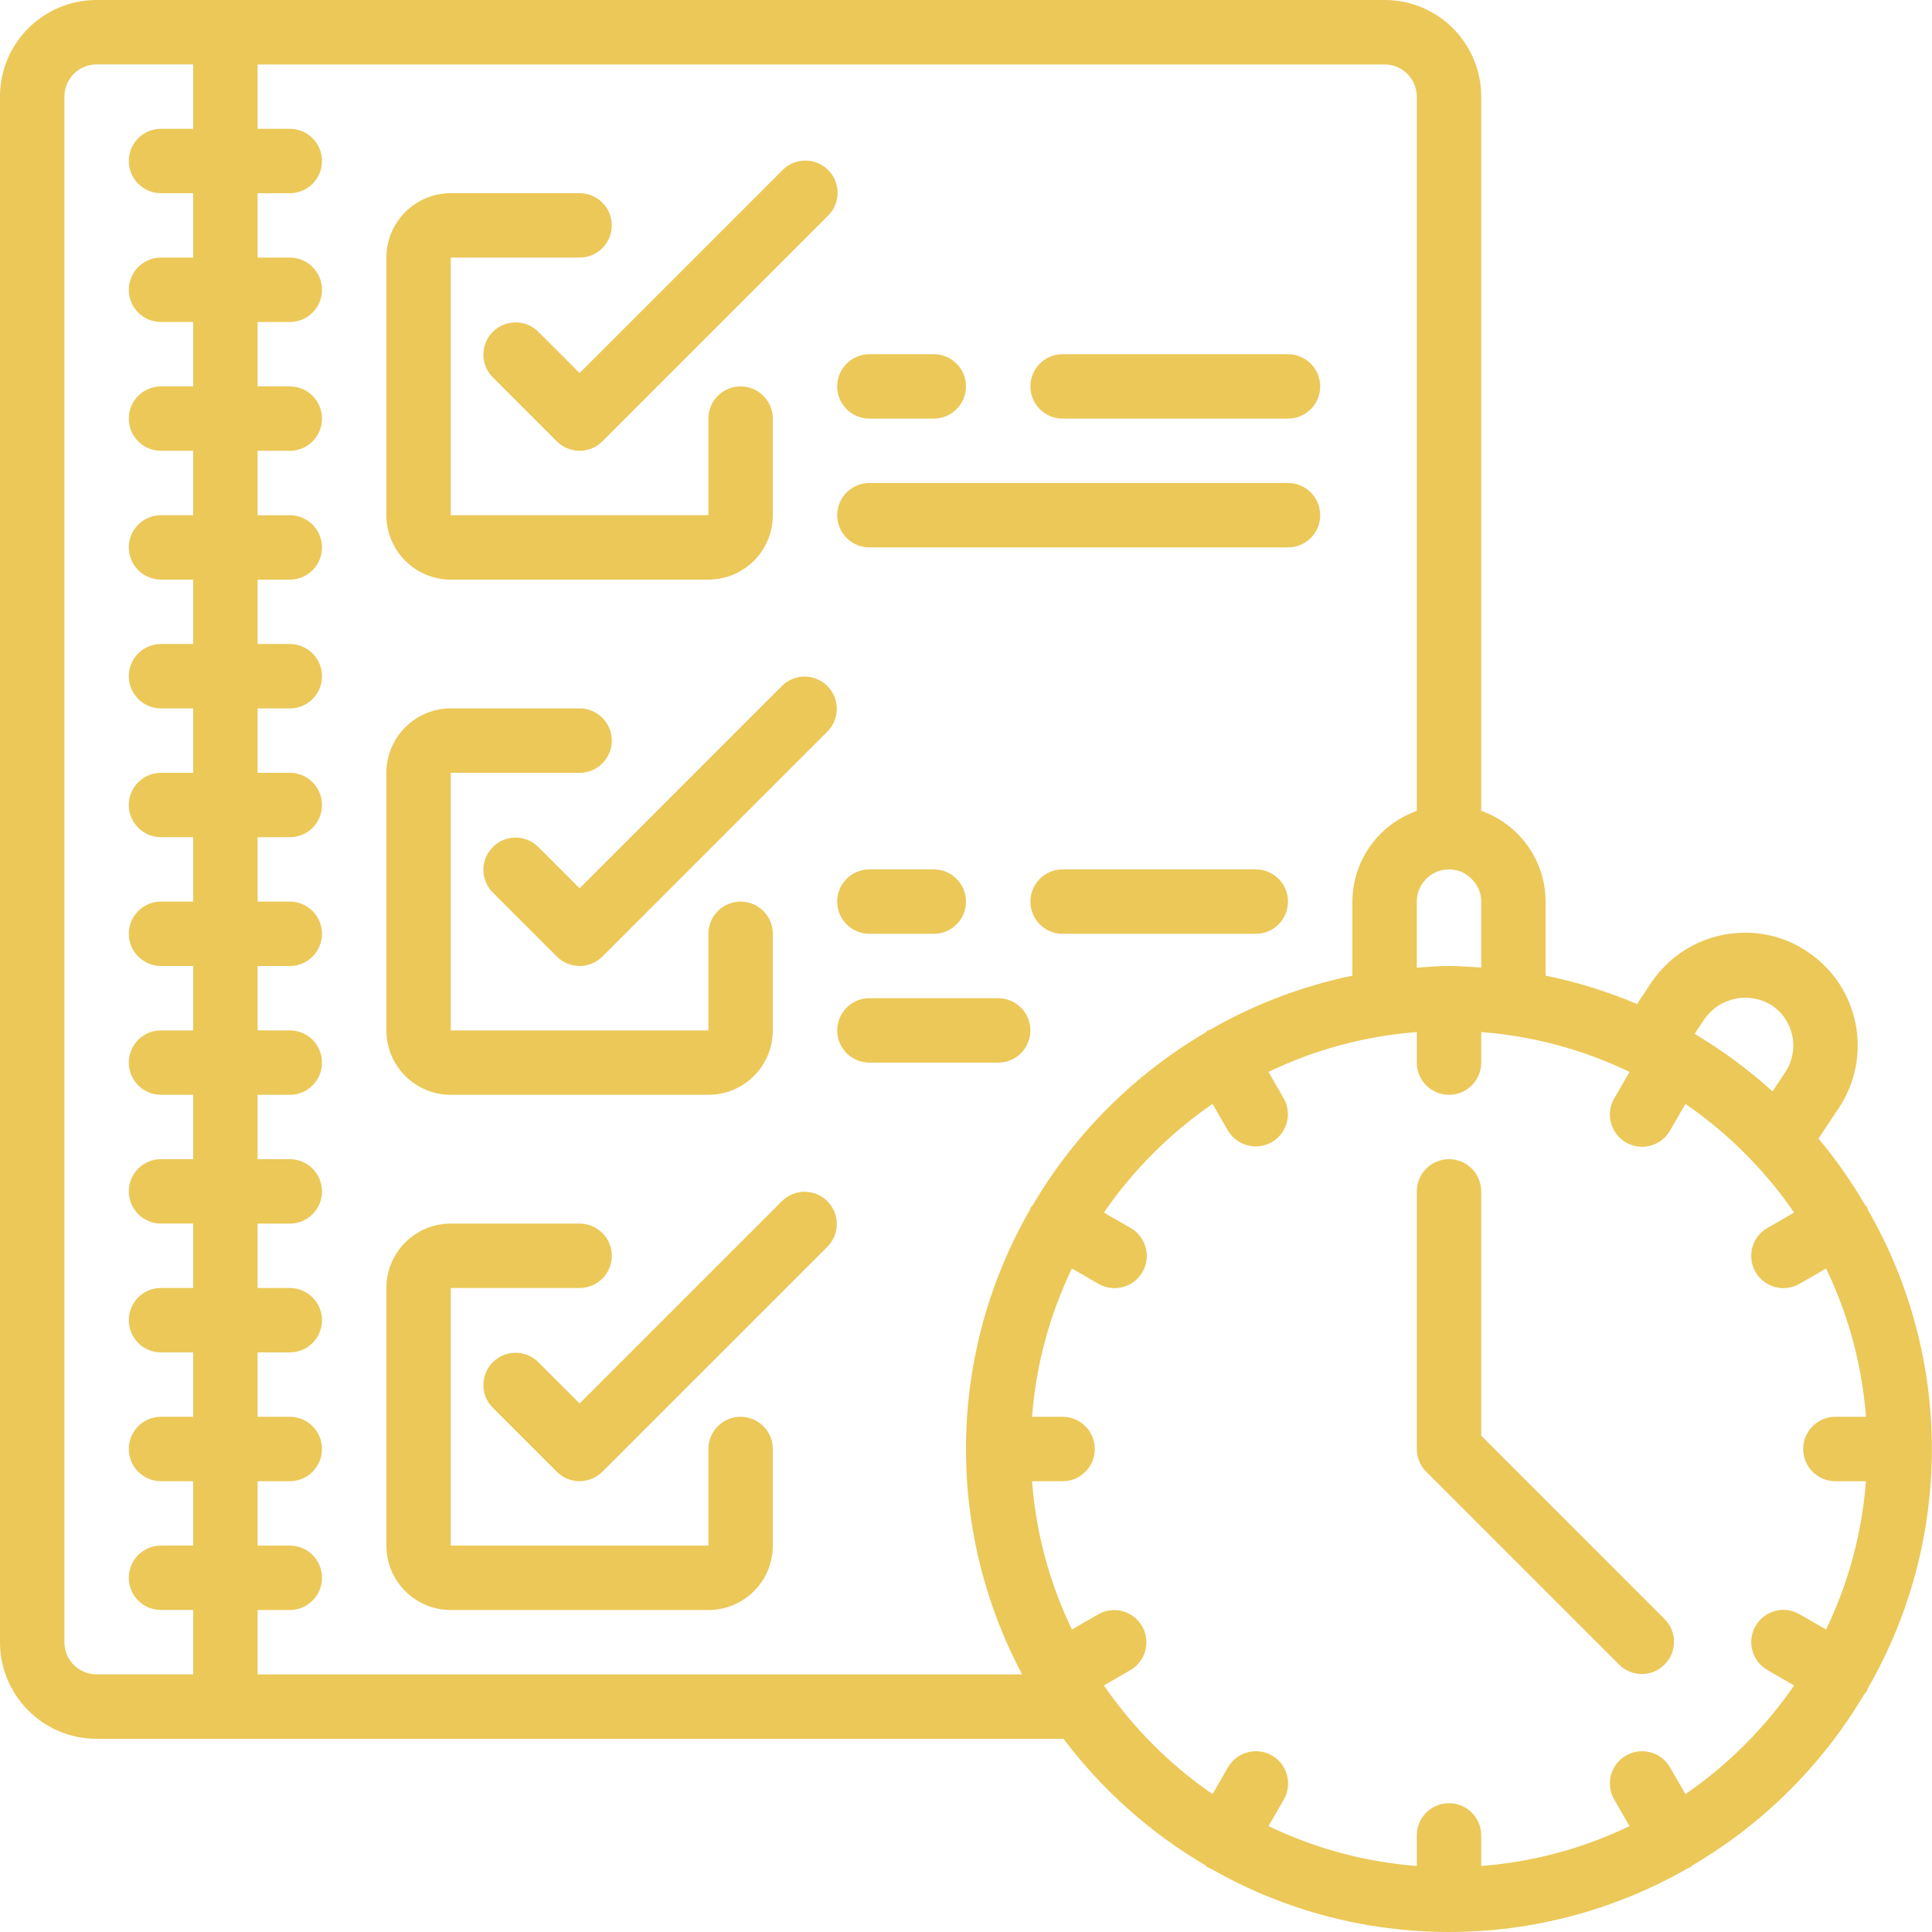 <?xml version="1.0"?>
<svg xmlns="http://www.w3.org/2000/svg" xmlns:xlink="http://www.w3.org/1999/xlink" xmlns:svgjs="http://svgjs.com/svgjs" version="1.1" width="512" height="512" x="0" y="0" viewBox="0 0 512 512" style="enable-background:new 0 0 512 512" xml:space="preserve" class=""><g><path xmlns="http://www.w3.org/2000/svg" d="m119.465 153.602h68.27c9.426 0 17.066-7.641 17.066-17.066v-25.602c0-4.715-3.82-8.535-8.535-8.535-4.711 0-8.531 3.82-8.531 8.535v25.602h-68.27v-68.27h34.137c4.711 0 8.531-3.82 8.531-8.531 0-4.715-3.82-8.535-8.531-8.535h-34.137c-9.422 0-17.066 7.641-17.066 17.066v68.27c0 9.426 7.645 17.066 17.066 17.066zm0 0" fill="#ebc858" data-original="#000000" style="" class=""/><path xmlns="http://www.w3.org/2000/svg" d="m142.566 87.832c-3.348-3.23-8.672-3.188-11.961.105-3.293 3.293-3.34 8.613-.105 11.961l17.066 17.066c3.332 3.332 8.734 3.332 12.066 0l59.734-59.73c2.219-2.145 3.105-5.316 2.328-8.301-.781-2.984-3.113-5.312-6.098-6.094-2.98-.781-6.156.109-8.297 2.328l-53.699 53.699zm0 0" fill="#ebc858" data-original="#000000" style="" class=""/><path xmlns="http://www.w3.org/2000/svg" d="m230.398 110.934h17.066c4.715 0 8.535-3.82 8.535-8.535 0-4.711-3.82-8.531-8.535-8.531h-17.066c-4.711 0-8.531 3.82-8.531 8.531 0 4.715 3.82 8.535 8.531 8.535zm0 0" fill="#ebc858" data-original="#000000" style="" class=""/><path xmlns="http://www.w3.org/2000/svg" d="m281.602 110.934h59.73c4.715 0 8.535-3.82 8.535-8.535 0-4.711-3.82-8.531-8.535-8.531h-59.73c-4.715 0-8.535 3.82-8.535 8.531 0 4.715 3.82 8.535 8.535 8.535zm0 0" fill="#ebc858" data-original="#000000" style="" class=""/><path xmlns="http://www.w3.org/2000/svg" d="m341.332 128h-110.934c-4.711 0-8.531 3.82-8.531 8.535 0 4.711 3.82 8.531 8.531 8.531h110.934c4.715 0 8.535-3.82 8.535-8.531 0-4.715-3.82-8.535-8.535-8.535zm0 0" fill="#ebc858" data-original="#000000" style="" class=""/><path xmlns="http://www.w3.org/2000/svg" d="m119.465 290.133h68.27c9.426 0 17.066-7.641 17.066-17.066v-25.602c0-4.711-3.82-8.531-8.535-8.531-4.711 0-8.531 3.82-8.531 8.531v25.602h-68.27v-68.266h34.137c4.711 0 8.531-3.82 8.531-8.535 0-4.711-3.82-8.531-8.531-8.531h-34.137c-9.422 0-17.066 7.641-17.066 17.066v68.266c0 9.426 7.645 17.066 17.066 17.066zm0 0" fill="#ebc858" data-original="#000000" style="" class=""/><path xmlns="http://www.w3.org/2000/svg" d="m207.301 181.699-53.699 53.703-11.035-11.035c-3.348-3.234-8.672-3.188-11.961.105-3.293 3.289-3.34 8.613-.105 11.961l17.066 17.066c3.332 3.332 8.734 3.332 12.066 0l59.734-59.734c3.234-3.348 3.188-8.668-.105-11.961-3.289-3.293-8.613-3.34-11.961-.105zm0 0" fill="#ebc858" data-original="#000000" style="" class=""/><path xmlns="http://www.w3.org/2000/svg" d="m119.465 426.668h68.27c9.426 0 17.066-7.641 17.066-17.066v-25.602c0-4.711-3.82-8.535-8.535-8.535-4.711 0-8.531 3.824-8.531 8.535v25.602h-68.27v-68.27h34.137c4.711 0 8.531-3.82 8.531-8.531 0-4.715-3.82-8.535-8.531-8.535h-34.137c-9.422 0-17.066 7.641-17.066 17.066v68.27c0 9.426 7.645 17.066 17.066 17.066zm0 0" fill="#ebc858" data-original="#000000" style="" class=""/><path xmlns="http://www.w3.org/2000/svg" d="m207.301 318.234-53.699 53.699-11.035-11.035c-3.348-3.23-8.672-3.188-11.961.105-3.293 3.293-3.34 8.613-.105 11.961l17.066 17.066c3.332 3.332 8.734 3.332 12.066 0l59.734-59.73c3.234-3.348 3.188-8.672-.105-11.965-3.289-3.289-8.613-3.336-11.961-.102zm0 0" fill="#ebc858" data-original="#000000" style="" class=""/><path xmlns="http://www.w3.org/2000/svg" d="m230.398 247.465h17.066c4.715 0 8.535-3.82 8.535-8.531 0-4.715-3.82-8.535-8.535-8.535h-17.066c-4.711 0-8.531 3.82-8.531 8.535 0 4.711 3.82 8.531 8.531 8.531zm0 0" fill="#ebc858" data-original="#000000" style="" class=""/><path xmlns="http://www.w3.org/2000/svg" d="m332.801 230.398h-51.199c-4.715 0-8.535 3.82-8.535 8.535 0 4.711 3.82 8.531 8.535 8.531h51.199c4.711 0 8.531-3.82 8.531-8.531 0-4.715-3.82-8.535-8.531-8.535zm0 0" fill="#ebc858" data-original="#000000" style="" class=""/><path xmlns="http://www.w3.org/2000/svg" d="m264.535 264.535h-34.137c-4.711 0-8.531 3.82-8.531 8.531 0 4.715 3.82 8.535 8.531 8.535h34.137c4.711 0 8.531-3.82 8.531-8.535 0-4.711-3.82-8.531-8.531-8.531zm0 0" fill="#ebc858" data-original="#000000" style="" class=""/><path xmlns="http://www.w3.org/2000/svg" d="m494.855 320c-.145-.258-.391-.402-.562-.633-3.625-6.215-7.762-12.113-12.371-17.637l5.34-8.039c9.16-13.68 5.52-32.188-8.133-41.387-4.891-3.359-10.688-5.148-16.621-5.121-10.016-.031-19.383 4.957-24.945 13.289l-3.727 5.605c-7.809-3.309-15.926-5.828-24.234-7.52v-19.625c-.023-10.82-6.859-20.453-17.066-24.047v-189.285c0-14.141-11.465-25.602-25.602-25.602h-341.332c-14.141 0-25.602 11.461-25.602 25.602v409.598c0 14.141 11.461 25.602 25.602 25.602h256.246c10.188 13.527 22.949 24.91 37.547 33.492.23.172.375.418.633.562.277.137.562.258.852.359 39.098 22.379 87.125 22.379 126.227 0 .289-.102.574-.223.852-.359.258-.145.402-.391.633-.562 18.707-11.008 34.328-26.566 45.414-45.227.297-.328.566-.68.809-1.051.113-.203.113-.426.215-.637 22.574-39.227 22.574-87.496 0-126.723-.094-.23-.094-.453-.172-.656zm-25.324-53.582c2.836 1.887 4.801 4.828 5.465 8.168.664 3.34-.031 6.809-1.934 9.633l-3.328 5.012c-6.355-5.758-13.27-10.867-20.641-15.25l2.68-4.027c4.047-5.699 11.836-7.25 17.758-3.535zm-85.531-10.418c-2.883 0-5.699.246-8.535.434v-17.5c0-4.715 3.824-8.535 8.535-8.535 2.301-.008 4.5.938 6.074 2.613 1.594 1.555 2.48 3.695 2.461 5.922v17.5c-2.836-.188-5.652-.434-8.535-.434zm-8.535-230.398v189.301c-10.191 3.605-17.02 13.223-17.066 24.031v19.625c-13.27 2.746-26.016 7.59-37.758 14.355-.207.102-.438.094-.641.211-.203.121-.402.395-.633.566-18.852 11.09-34.566 26.805-45.66 45.66-.199.199-.387.41-.562.633-.113.203-.113.426-.215.637-21.832 37.949-22.605 84.461-2.047 123.113h-202.617v-17.066h8.535c4.711 0 8.531-3.82 8.531-8.535 0-4.711-3.82-8.531-8.531-8.531h-8.535v-17.066h8.535c4.711 0 8.531-3.824 8.531-8.535s-3.82-8.535-8.531-8.535h-8.535v-17.066h8.535c4.711 0 8.531-3.82 8.531-8.531 0-4.715-3.82-8.535-8.531-8.535h-8.535v-17.066h8.535c4.711 0 8.531-3.82 8.531-8.531 0-4.715-3.82-8.535-8.531-8.535h-8.535v-17.066h8.535c4.711 0 8.531-3.82 8.531-8.531 0-4.715-3.82-8.535-8.531-8.535h-8.535v-17.066h8.535c4.711 0 8.531-3.82 8.531-8.535 0-4.711-3.82-8.531-8.531-8.531h-8.535v-17.066h8.535c4.711 0 8.531-3.82 8.531-8.535 0-4.711-3.82-8.531-8.531-8.531h-8.535v-17.066h8.535c4.711 0 8.531-3.82 8.531-8.535 0-4.711-3.82-8.531-8.531-8.531h-8.535v-17.066h8.535c4.711 0 8.531-3.82 8.531-8.535 0-4.711-3.82-8.531-8.531-8.531h-8.535v-17.07h8.535c4.711 0 8.531-3.82 8.531-8.531 0-4.715-3.82-8.535-8.531-8.535h-8.535v-17.066h8.535c4.711 0 8.531-3.82 8.531-8.531 0-4.715-3.82-8.535-8.531-8.535h-8.535v-17.066h8.535c4.711 0 8.531-3.82 8.531-8.531 0-4.715-3.82-8.535-8.531-8.535h-8.535v-17.066h298.668c4.711 0 8.531 3.82 8.531 8.535zm-358.398 409.598v-409.598c0-4.715 3.82-8.535 8.535-8.535h25.598v17.066h-8.531c-4.715 0-8.535 3.82-8.535 8.535 0 4.711 3.82 8.531 8.535 8.531h8.531v17.066h-8.531c-4.715 0-8.535 3.82-8.535 8.535 0 4.711 3.82 8.531 8.535 8.531h8.531v17.066h-8.531c-4.715 0-8.535 3.82-8.535 8.535 0 4.711 3.82 8.531 8.535 8.531h8.531v17.07h-8.531c-4.715 0-8.535 3.82-8.535 8.531 0 4.715 3.82 8.535 8.535 8.535h8.531v17.066h-8.531c-4.715 0-8.535 3.82-8.535 8.531 0 4.715 3.82 8.535 8.535 8.535h8.531v17.066h-8.531c-4.715 0-8.535 3.82-8.535 8.531 0 4.715 3.82 8.535 8.535 8.535h8.531v17.066h-8.531c-4.715 0-8.535 3.82-8.535 8.531 0 4.715 3.82 8.535 8.535 8.535h8.531v17.066h-8.531c-4.715 0-8.535 3.82-8.535 8.535 0 4.711 3.82 8.531 8.535 8.531h8.531v17.066h-8.531c-4.715 0-8.535 3.82-8.535 8.535 0 4.711 3.82 8.531 8.535 8.531h8.531v17.066h-8.531c-4.715 0-8.535 3.82-8.535 8.535 0 4.711 3.82 8.531 8.535 8.531h8.531v17.066h-8.531c-4.715 0-8.535 3.824-8.535 8.535s3.82 8.535 8.535 8.535h8.531v17.066h-8.531c-4.715 0-8.535 3.82-8.535 8.531 0 4.715 3.82 8.535 8.535 8.535h8.531v17.066h-25.598c-4.715 0-8.535-3.82-8.535-8.535zm429.594 40.262-4.07-7.051c-1.512-2.66-4.336-4.309-7.398-4.312-3.062-.008-5.895 1.625-7.418 4.281-1.527 2.656-1.512 5.926.035 8.566l4.031 6.988c-12.332 5.941-25.66 9.523-39.305 10.566v-8.102c0-4.711-3.82-8.531-8.535-8.531-4.711 0-8.535 3.82-8.535 8.531v8.102c-13.645-1.043-26.973-4.625-39.301-10.566l4.027-6.988c1.547-2.641 1.562-5.91.035-8.566-1.523-2.656-4.355-4.289-7.418-4.281-3.062.004-5.887 1.652-7.398 4.312l-4.07 7.051c-11.277-7.762-21.039-17.523-28.801-28.801l7.051-4.07c4.047-2.371 5.418-7.566 3.074-11.629-2.348-4.062-7.531-5.469-11.609-3.152l-6.988 4.027c-5.941-12.328-9.523-25.656-10.566-39.301h8.102c4.711 0 8.531-3.824 8.531-8.535s-3.82-8.535-8.531-8.535h-8.102c1.043-13.645 4.625-26.973 10.566-39.301l6.988 4.027c2.641 1.547 5.91 1.562 8.566.035 2.656-1.523 4.289-4.355 4.281-7.418-.004-3.062-1.652-5.887-4.312-7.398l-7.051-4.07c7.762-11.277 17.523-21.039 28.801-28.801l4.07 7.051c2.371 4.047 7.566 5.418 11.629 3.074 4.062-2.348 5.469-7.531 3.152-11.609l-4.027-6.988c12.328-5.941 25.656-9.523 39.301-10.566v8.102c0 4.711 3.824 8.531 8.535 8.531 4.715 0 8.535-3.82 8.535-8.531v-8.102c13.645 1.043 26.973 4.625 39.305 10.566l-4.031 6.988c-1.547 2.641-1.562 5.91-.035 8.566 1.523 2.656 4.355 4.289 7.418 4.281 3.062-.004 5.887-1.652 7.398-4.312l4.07-7.051c11.277 7.762 21.039 17.523 28.801 28.801l-7.051 4.07c-2.66 1.512-4.309 4.336-4.312 7.398-.008 3.062 1.625 5.895 4.281 7.418 2.656 1.527 5.926 1.512 8.566-.035l6.988-4.027c5.941 12.328 9.523 25.656 10.566 39.301h-8.102c-4.711 0-8.531 3.824-8.531 8.535s3.82 8.535 8.531 8.535h8.102c-1.043 13.645-4.625 26.973-10.566 39.301l-6.988-4.027c-2.641-1.547-5.91-1.562-8.566-.035-2.656 1.523-4.289 4.355-4.281 7.418.004 3.062 1.652 5.887 4.312 7.398l7.051 4.07c-7.762 11.277-17.523 21.039-28.801 28.801zm0 0" fill="#ebc858" data-original="#000000" style="" class=""/><path xmlns="http://www.w3.org/2000/svg" d="m392.535 380.469v-64.734c0-4.715-3.82-8.535-8.535-8.535-4.711 0-8.535 3.82-8.535 8.535v68.266c.004 2.262.902 4.434 2.504 6.031l51.199 51.203c3.348 3.234 8.668 3.188 11.961-.105 3.293-3.293 3.34-8.613.105-11.961zm0 0" fill="#ebc858" data-original="#000000" style="" class=""/></g></svg>
